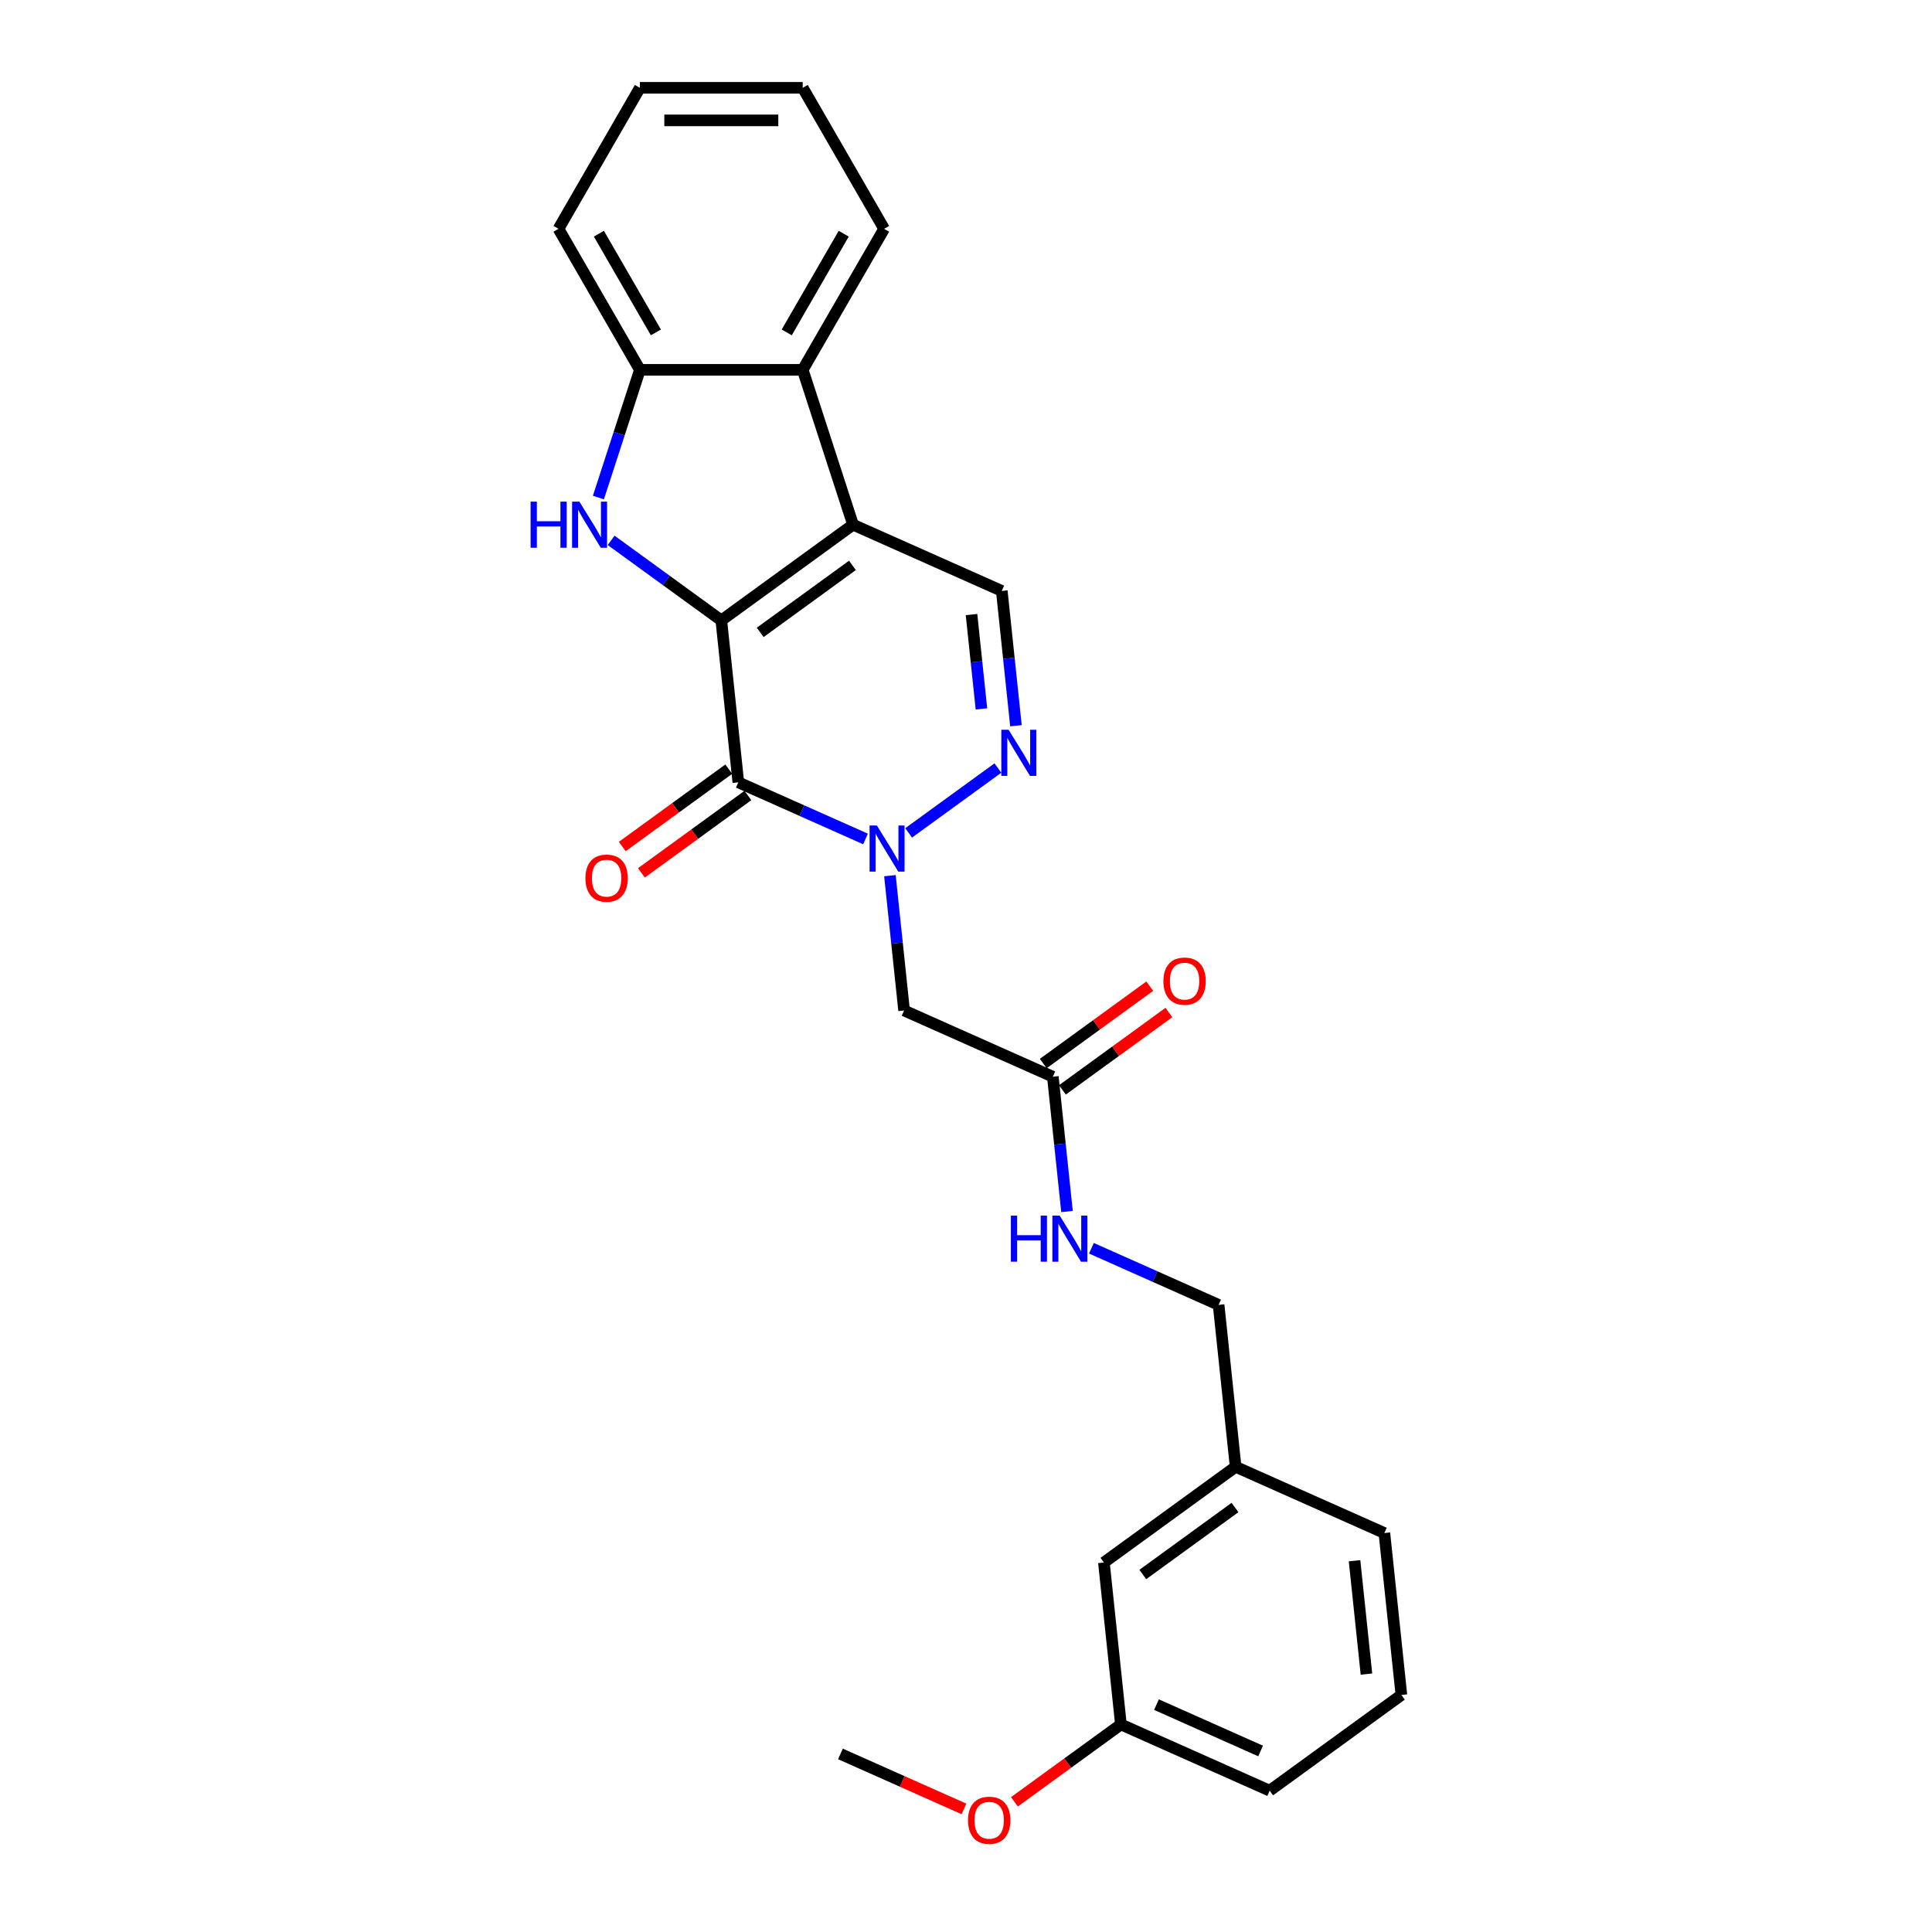 <?xml version='1.0' encoding='iso-8859-1'?>
<svg version='1.1' baseProfile='full'
              xmlns='http://www.w3.org/2000/svg'
                      xmlns:rdkit='http://www.rdkit.org/xml'
                      xmlns:xlink='http://www.w3.org/1999/xlink'
                  xml:space='preserve'
width='1000px' height='1000px' viewBox='0 0 1000 1000'>
<!-- END OF HEADER -->
<rect style='opacity:1.0;fill:#FFFFFF;stroke:none' width='1000' height='1000' x='0' y='0'> </rect>
<path class='bond-0' d='M 373.348,321.117 L 441.529,271.58' style='fill:none;fill-rule:evenodd;stroke:#000000;stroke-width:6px;stroke-linecap:butt;stroke-linejoin:miter;stroke-opacity:1' />
<path class='bond-0' d='M 393.482,327.323 L 441.21,292.647' style='fill:none;fill-rule:evenodd;stroke:#000000;stroke-width:6px;stroke-linecap:butt;stroke-linejoin:miter;stroke-opacity:1' />
<path class='bond-1' d='M 373.348,321.117 L 382.157,404.933' style='fill:none;fill-rule:evenodd;stroke:#000000;stroke-width:6px;stroke-linecap:butt;stroke-linejoin:miter;stroke-opacity:1' />
<path class='bond-3' d='M 373.348,321.117 L 344.836,300.402' style='fill:none;fill-rule:evenodd;stroke:#000000;stroke-width:6px;stroke-linecap:butt;stroke-linejoin:miter;stroke-opacity:1' />
<path class='bond-3' d='M 344.836,300.402 L 316.324,279.687' style='fill:none;fill-rule:evenodd;stroke:#0000FF;stroke-width:6px;stroke-linecap:butt;stroke-linejoin:miter;stroke-opacity:1' />
<path class='bond-5' d='M 441.529,271.58 L 518.521,305.859' style='fill:none;fill-rule:evenodd;stroke:#000000;stroke-width:6px;stroke-linecap:butt;stroke-linejoin:miter;stroke-opacity:1' />
<path class='bond-6' d='M 441.529,271.58 L 415.486,191.427' style='fill:none;fill-rule:evenodd;stroke:#000000;stroke-width:6px;stroke-linecap:butt;stroke-linejoin:miter;stroke-opacity:1' />
<path class='bond-2' d='M 382.157,404.933 L 415.073,419.588' style='fill:none;fill-rule:evenodd;stroke:#000000;stroke-width:6px;stroke-linecap:butt;stroke-linejoin:miter;stroke-opacity:1' />
<path class='bond-2' d='M 415.073,419.588 L 447.99,434.243' style='fill:none;fill-rule:evenodd;stroke:#0000FF;stroke-width:6px;stroke-linecap:butt;stroke-linejoin:miter;stroke-opacity:1' />
<path class='bond-10' d='M 377.203,398.115 L 349.644,418.138' style='fill:none;fill-rule:evenodd;stroke:#000000;stroke-width:6px;stroke-linecap:butt;stroke-linejoin:miter;stroke-opacity:1' />
<path class='bond-10' d='M 349.644,418.138 L 322.084,438.161' style='fill:none;fill-rule:evenodd;stroke:#FF0000;stroke-width:6px;stroke-linecap:butt;stroke-linejoin:miter;stroke-opacity:1' />
<path class='bond-10' d='M 387.111,411.751 L 359.551,431.774' style='fill:none;fill-rule:evenodd;stroke:#000000;stroke-width:6px;stroke-linecap:butt;stroke-linejoin:miter;stroke-opacity:1' />
<path class='bond-10' d='M 359.551,431.774 L 331.992,451.797' style='fill:none;fill-rule:evenodd;stroke:#FF0000;stroke-width:6px;stroke-linecap:butt;stroke-linejoin:miter;stroke-opacity:1' />
<path class='bond-4' d='M 470.307,431.105 L 516.517,397.531' style='fill:none;fill-rule:evenodd;stroke:#0000FF;stroke-width:6px;stroke-linecap:butt;stroke-linejoin:miter;stroke-opacity:1' />
<path class='bond-7' d='M 460.624,453.252 L 464.291,488.14' style='fill:none;fill-rule:evenodd;stroke:#0000FF;stroke-width:6px;stroke-linecap:butt;stroke-linejoin:miter;stroke-opacity:1' />
<path class='bond-7' d='M 464.291,488.14 L 467.958,523.027' style='fill:none;fill-rule:evenodd;stroke:#000000;stroke-width:6px;stroke-linecap:butt;stroke-linejoin:miter;stroke-opacity:1' />
<path class='bond-8' d='M 309.728,257.539 L 320.468,224.483' style='fill:none;fill-rule:evenodd;stroke:#0000FF;stroke-width:6px;stroke-linecap:butt;stroke-linejoin:miter;stroke-opacity:1' />
<path class='bond-8' d='M 320.468,224.483 L 331.209,191.427' style='fill:none;fill-rule:evenodd;stroke:#000000;stroke-width:6px;stroke-linecap:butt;stroke-linejoin:miter;stroke-opacity:1' />
<path class='bond-27' d='M 525.854,375.634 L 522.188,340.746' style='fill:none;fill-rule:evenodd;stroke:#0000FF;stroke-width:6px;stroke-linecap:butt;stroke-linejoin:miter;stroke-opacity:1' />
<path class='bond-27' d='M 522.188,340.746 L 518.521,305.859' style='fill:none;fill-rule:evenodd;stroke:#000000;stroke-width:6px;stroke-linecap:butt;stroke-linejoin:miter;stroke-opacity:1' />
<path class='bond-27' d='M 507.991,366.929 L 505.424,342.508' style='fill:none;fill-rule:evenodd;stroke:#0000FF;stroke-width:6px;stroke-linecap:butt;stroke-linejoin:miter;stroke-opacity:1' />
<path class='bond-27' d='M 505.424,342.508 L 502.858,318.087' style='fill:none;fill-rule:evenodd;stroke:#000000;stroke-width:6px;stroke-linecap:butt;stroke-linejoin:miter;stroke-opacity:1' />
<path class='bond-17' d='M 415.486,191.427 L 457.625,118.441' style='fill:none;fill-rule:evenodd;stroke:#000000;stroke-width:6px;stroke-linecap:butt;stroke-linejoin:miter;stroke-opacity:1' />
<path class='bond-17' d='M 407.21,172.052 L 436.707,120.961' style='fill:none;fill-rule:evenodd;stroke:#000000;stroke-width:6px;stroke-linecap:butt;stroke-linejoin:miter;stroke-opacity:1' />
<path class='bond-26' d='M 415.486,191.427 L 331.209,191.427' style='fill:none;fill-rule:evenodd;stroke:#000000;stroke-width:6px;stroke-linecap:butt;stroke-linejoin:miter;stroke-opacity:1' />
<path class='bond-9' d='M 467.958,523.027 L 544.949,557.306' style='fill:none;fill-rule:evenodd;stroke:#000000;stroke-width:6px;stroke-linecap:butt;stroke-linejoin:miter;stroke-opacity:1' />
<path class='bond-18' d='M 331.209,191.427 L 289.07,118.441' style='fill:none;fill-rule:evenodd;stroke:#000000;stroke-width:6px;stroke-linecap:butt;stroke-linejoin:miter;stroke-opacity:1' />
<path class='bond-18' d='M 339.485,172.052 L 309.988,120.961' style='fill:none;fill-rule:evenodd;stroke:#000000;stroke-width:6px;stroke-linecap:butt;stroke-linejoin:miter;stroke-opacity:1' />
<path class='bond-11' d='M 544.949,557.306 L 548.616,592.194' style='fill:none;fill-rule:evenodd;stroke:#000000;stroke-width:6px;stroke-linecap:butt;stroke-linejoin:miter;stroke-opacity:1' />
<path class='bond-11' d='M 548.616,592.194 L 552.283,627.081' style='fill:none;fill-rule:evenodd;stroke:#0000FF;stroke-width:6px;stroke-linecap:butt;stroke-linejoin:miter;stroke-opacity:1' />
<path class='bond-12' d='M 549.903,564.124 L 577.462,544.101' style='fill:none;fill-rule:evenodd;stroke:#000000;stroke-width:6px;stroke-linecap:butt;stroke-linejoin:miter;stroke-opacity:1' />
<path class='bond-12' d='M 577.462,544.101 L 605.021,524.078' style='fill:none;fill-rule:evenodd;stroke:#FF0000;stroke-width:6px;stroke-linecap:butt;stroke-linejoin:miter;stroke-opacity:1' />
<path class='bond-12' d='M 539.995,550.488 L 567.555,530.465' style='fill:none;fill-rule:evenodd;stroke:#000000;stroke-width:6px;stroke-linecap:butt;stroke-linejoin:miter;stroke-opacity:1' />
<path class='bond-12' d='M 567.555,530.465 L 595.114,510.442' style='fill:none;fill-rule:evenodd;stroke:#FF0000;stroke-width:6px;stroke-linecap:butt;stroke-linejoin:miter;stroke-opacity:1' />
<path class='bond-13' d='M 564.917,646.09 L 597.833,660.745' style='fill:none;fill-rule:evenodd;stroke:#0000FF;stroke-width:6px;stroke-linecap:butt;stroke-linejoin:miter;stroke-opacity:1' />
<path class='bond-13' d='M 597.833,660.745 L 630.75,675.4' style='fill:none;fill-rule:evenodd;stroke:#000000;stroke-width:6px;stroke-linecap:butt;stroke-linejoin:miter;stroke-opacity:1' />
<path class='bond-15' d='M 630.75,675.4 L 639.559,759.216' style='fill:none;fill-rule:evenodd;stroke:#000000;stroke-width:6px;stroke-linecap:butt;stroke-linejoin:miter;stroke-opacity:1' />
<path class='bond-14' d='M 571.377,808.753 L 639.559,759.216' style='fill:none;fill-rule:evenodd;stroke:#000000;stroke-width:6px;stroke-linecap:butt;stroke-linejoin:miter;stroke-opacity:1' />
<path class='bond-14' d='M 591.512,814.959 L 639.239,780.283' style='fill:none;fill-rule:evenodd;stroke:#000000;stroke-width:6px;stroke-linecap:butt;stroke-linejoin:miter;stroke-opacity:1' />
<path class='bond-16' d='M 571.377,808.753 L 580.186,892.569' style='fill:none;fill-rule:evenodd;stroke:#000000;stroke-width:6px;stroke-linecap:butt;stroke-linejoin:miter;stroke-opacity:1' />
<path class='bond-21' d='M 639.559,759.216 L 716.55,793.495' style='fill:none;fill-rule:evenodd;stroke:#000000;stroke-width:6px;stroke-linecap:butt;stroke-linejoin:miter;stroke-opacity:1' />
<path class='bond-19' d='M 580.186,892.569 L 552.627,912.592' style='fill:none;fill-rule:evenodd;stroke:#000000;stroke-width:6px;stroke-linecap:butt;stroke-linejoin:miter;stroke-opacity:1' />
<path class='bond-19' d='M 552.627,912.592 L 525.068,932.615' style='fill:none;fill-rule:evenodd;stroke:#FF0000;stroke-width:6px;stroke-linecap:butt;stroke-linejoin:miter;stroke-opacity:1' />
<path class='bond-29' d='M 580.186,892.569 L 657.178,926.848' style='fill:none;fill-rule:evenodd;stroke:#000000;stroke-width:6px;stroke-linecap:butt;stroke-linejoin:miter;stroke-opacity:1' />
<path class='bond-29' d='M 598.591,882.313 L 652.485,906.308' style='fill:none;fill-rule:evenodd;stroke:#000000;stroke-width:6px;stroke-linecap:butt;stroke-linejoin:miter;stroke-opacity:1' />
<path class='bond-24' d='M 457.625,118.441 L 415.486,45.455' style='fill:none;fill-rule:evenodd;stroke:#000000;stroke-width:6px;stroke-linecap:butt;stroke-linejoin:miter;stroke-opacity:1' />
<path class='bond-25' d='M 289.07,118.441 L 331.209,45.455' style='fill:none;fill-rule:evenodd;stroke:#000000;stroke-width:6px;stroke-linecap:butt;stroke-linejoin:miter;stroke-opacity:1' />
<path class='bond-23' d='M 498.942,936.29 L 466.977,922.059' style='fill:none;fill-rule:evenodd;stroke:#FF0000;stroke-width:6px;stroke-linecap:butt;stroke-linejoin:miter;stroke-opacity:1' />
<path class='bond-23' d='M 466.977,922.059 L 435.013,907.827' style='fill:none;fill-rule:evenodd;stroke:#000000;stroke-width:6px;stroke-linecap:butt;stroke-linejoin:miter;stroke-opacity:1' />
<path class='bond-20' d='M 725.36,877.311 L 716.55,793.495' style='fill:none;fill-rule:evenodd;stroke:#000000;stroke-width:6px;stroke-linecap:butt;stroke-linejoin:miter;stroke-opacity:1' />
<path class='bond-20' d='M 707.275,866.5 L 701.108,807.829' style='fill:none;fill-rule:evenodd;stroke:#000000;stroke-width:6px;stroke-linecap:butt;stroke-linejoin:miter;stroke-opacity:1' />
<path class='bond-22' d='M 725.36,877.311 L 657.178,926.848' style='fill:none;fill-rule:evenodd;stroke:#000000;stroke-width:6px;stroke-linecap:butt;stroke-linejoin:miter;stroke-opacity:1' />
<path class='bond-28' d='M 415.486,45.455 L 331.209,45.455' style='fill:none;fill-rule:evenodd;stroke:#000000;stroke-width:6px;stroke-linecap:butt;stroke-linejoin:miter;stroke-opacity:1' />
<path class='bond-28' d='M 402.845,62.31 L 343.85,62.31' style='fill:none;fill-rule:evenodd;stroke:#000000;stroke-width:6px;stroke-linecap:butt;stroke-linejoin:miter;stroke-opacity:1' />
<path  class='atom-3' d='M 453.872 427.278
L 461.693 439.919
Q 462.469 441.167, 463.716 443.425
Q 464.963 445.684, 465.031 445.819
L 465.031 427.278
L 468.2 427.278
L 468.2 451.145
L 464.93 451.145
L 456.536 437.324
Q 455.558 435.706, 454.513 433.851
Q 453.502 431.997, 453.198 431.424
L 453.198 451.145
L 450.097 451.145
L 450.097 427.278
L 453.872 427.278
' fill='#0000FF'/>
<path  class='atom-4' d='M 274.64 259.646
L 277.877 259.646
L 277.877 269.793
L 290.08 269.793
L 290.08 259.646
L 293.316 259.646
L 293.316 283.514
L 290.08 283.514
L 290.08 272.49
L 277.877 272.49
L 277.877 283.514
L 274.64 283.514
L 274.64 259.646
' fill='#0000FF'/>
<path  class='atom-4' d='M 299.89 259.646
L 307.711 272.288
Q 308.486 273.535, 309.734 275.794
Q 310.981 278.052, 311.048 278.187
L 311.048 259.646
L 314.217 259.646
L 314.217 283.514
L 310.947 283.514
L 302.553 269.692
Q 301.575 268.074, 300.53 266.22
Q 299.519 264.366, 299.216 263.793
L 299.216 283.514
L 296.114 283.514
L 296.114 259.646
L 299.89 259.646
' fill='#0000FF'/>
<path  class='atom-5' d='M 522.054 377.741
L 529.875 390.382
Q 530.651 391.63, 531.898 393.888
Q 533.145 396.147, 533.213 396.282
L 533.213 377.741
L 536.382 377.741
L 536.382 401.608
L 533.112 401.608
L 524.718 387.787
Q 523.74 386.169, 522.695 384.314
Q 521.684 382.46, 521.38 381.887
L 521.38 401.608
L 518.279 401.608
L 518.279 377.741
L 522.054 377.741
' fill='#0000FF'/>
<path  class='atom-11' d='M 303.019 454.537
Q 303.019 448.806, 305.851 445.604
Q 308.682 442.401, 313.975 442.401
Q 319.268 442.401, 322.099 445.604
Q 324.931 448.806, 324.931 454.537
Q 324.931 460.336, 322.066 463.639
Q 319.2 466.909, 313.975 466.909
Q 308.716 466.909, 305.851 463.639
Q 303.019 460.369, 303.019 454.537
M 313.975 464.212
Q 317.616 464.212, 319.571 461.785
Q 321.56 459.324, 321.56 454.537
Q 321.56 449.851, 319.571 447.492
Q 317.616 445.098, 313.975 445.098
Q 310.334 445.098, 308.345 447.458
Q 306.39 449.818, 306.39 454.537
Q 306.39 459.358, 308.345 461.785
Q 310.334 464.212, 313.975 464.212
' fill='#FF0000'/>
<path  class='atom-12' d='M 523.233 629.188
L 526.469 629.188
L 526.469 639.335
L 538.673 639.335
L 538.673 629.188
L 541.909 629.188
L 541.909 653.055
L 538.673 653.055
L 538.673 642.032
L 526.469 642.032
L 526.469 653.055
L 523.233 653.055
L 523.233 629.188
' fill='#0000FF'/>
<path  class='atom-12' d='M 548.483 629.188
L 556.303 641.83
Q 557.079 643.077, 558.326 645.336
Q 559.573 647.594, 559.641 647.729
L 559.641 629.188
L 562.81 629.188
L 562.81 653.055
L 559.54 653.055
L 551.146 639.234
Q 550.168 637.616, 549.123 635.762
Q 548.112 633.908, 547.808 633.335
L 547.808 653.055
L 544.707 653.055
L 544.707 629.188
L 548.483 629.188
' fill='#0000FF'/>
<path  class='atom-13' d='M 602.175 507.836
Q 602.175 502.106, 605.006 498.903
Q 607.838 495.7, 613.131 495.7
Q 618.423 495.7, 621.255 498.903
Q 624.087 502.106, 624.087 507.836
Q 624.087 513.635, 621.221 516.938
Q 618.356 520.208, 613.131 520.208
Q 607.872 520.208, 605.006 516.938
Q 602.175 513.668, 602.175 507.836
M 613.131 517.511
Q 616.772 517.511, 618.727 515.084
Q 620.716 512.623, 620.716 507.836
Q 620.716 503.151, 618.727 500.791
Q 616.772 498.397, 613.131 498.397
Q 609.49 498.397, 607.501 500.757
Q 605.546 503.117, 605.546 507.836
Q 605.546 512.657, 607.501 515.084
Q 609.49 517.511, 613.131 517.511
' fill='#FF0000'/>
<path  class='atom-20' d='M 501.049 942.174
Q 501.049 936.443, 503.88 933.24
Q 506.712 930.038, 512.005 930.038
Q 517.297 930.038, 520.129 933.24
Q 522.961 936.443, 522.961 942.174
Q 522.961 947.972, 520.095 951.275
Q 517.23 954.545, 512.005 954.545
Q 506.746 954.545, 503.88 951.275
Q 501.049 948.006, 501.049 942.174
M 512.005 951.849
Q 515.645 951.849, 517.601 949.421
Q 519.59 946.96, 519.59 942.174
Q 519.59 937.488, 517.601 935.128
Q 515.645 932.734, 512.005 932.734
Q 508.364 932.734, 506.375 935.094
Q 504.42 937.454, 504.42 942.174
Q 504.42 946.994, 506.375 949.421
Q 508.364 951.849, 512.005 951.849
' fill='#FF0000'/>
</svg>
